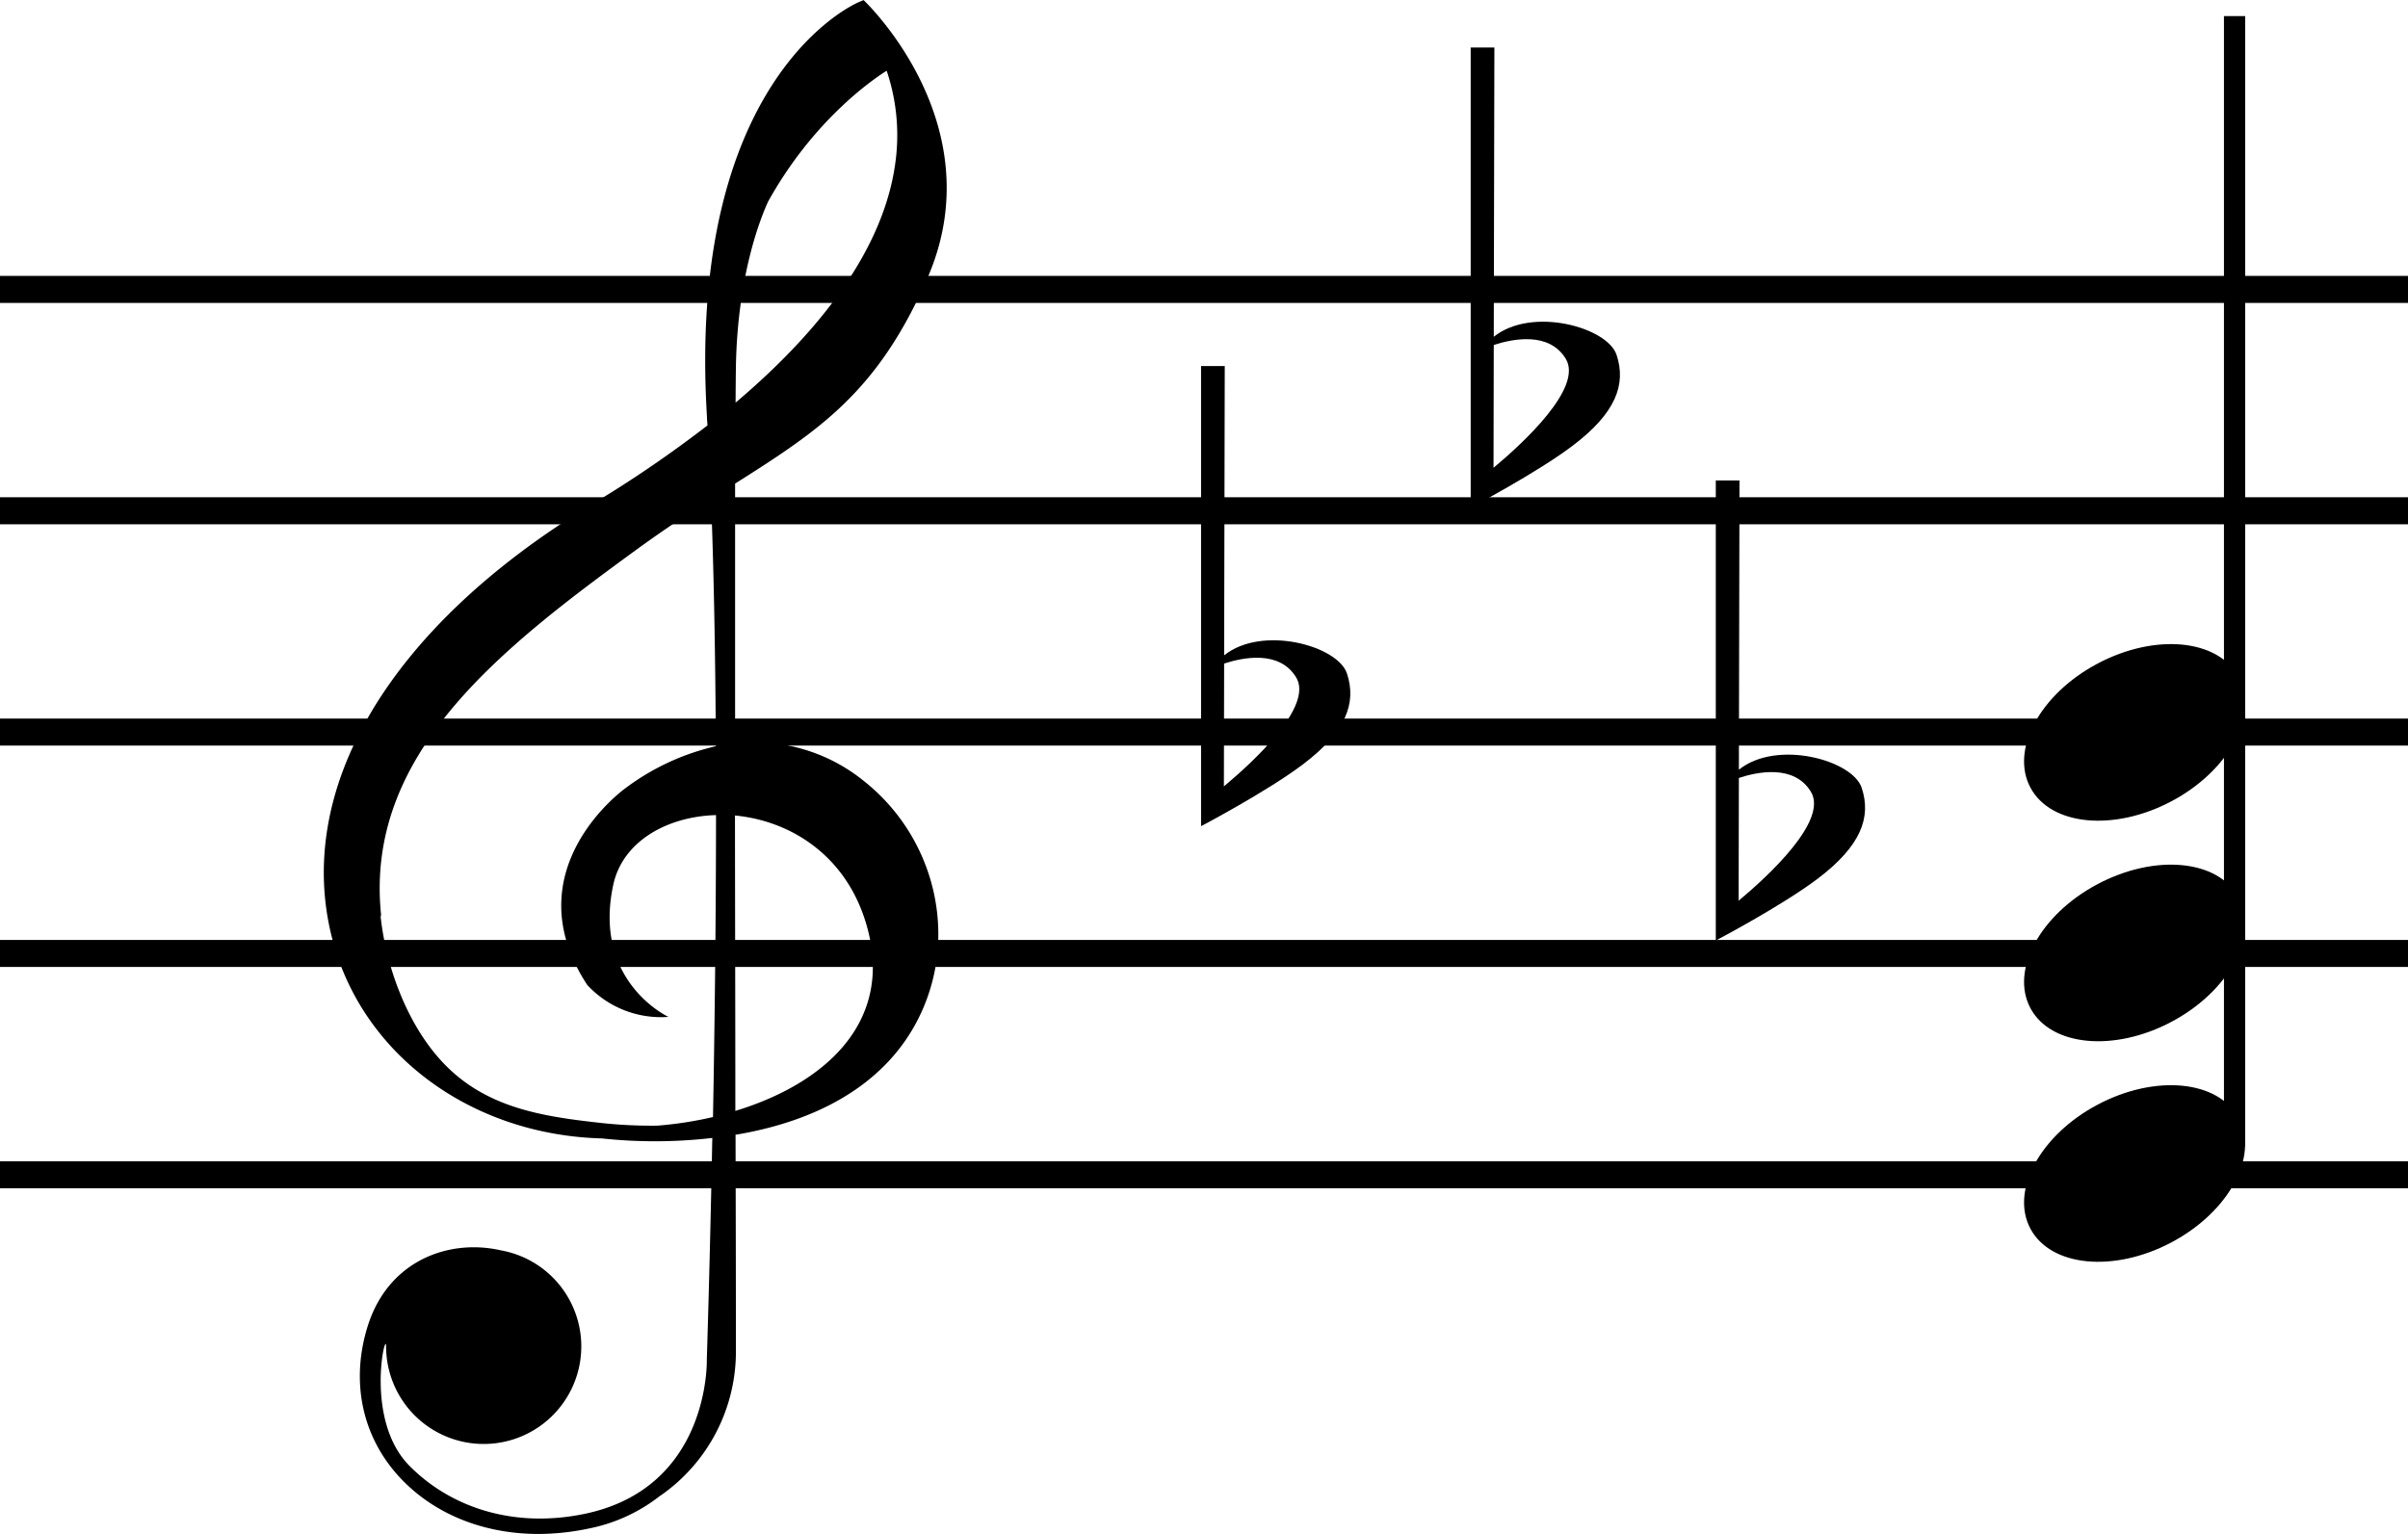 <svg xmlns="http://www.w3.org/2000/svg" width="589.44" height="375.58" viewBox="0 0 589.44 375.58">
  <title>Mib_3skanis1_1</title>
  <g id="Слой_2" data-name="Слой 2">
    <g id="Слой_1-2" data-name="Слой 1">
      <g>
        <path d="M548,273.79c5,9.31-2.38,22.92-16.45,30.39s-29.54,6-34.53-3.33,2.37-22.93,16.46-30.39S543,264.47,548,273.79Z"/>
        <path d="M548,219.79c5,9.31-2.38,22.92-16.45,30.39s-29.54,6-34.53-3.33,2.37-22.93,16.46-30.39S543,210.47,548,219.79Z"/>
        <path d="M548,165.79c5,9.31-2.38,22.92-16.45,30.39s-29.54,6-34.53-3.33,2.37-22.93,16.46-30.39S543,156.47,548,165.79Z"/>
        <rect x="544.39" y="3.94" width="5.2" height="276.73"/>
      </g>
      <g>
        <rect y="67.55" width="589.44" height="6.62"/>
        <rect y="175.94" width="589.44" height="6.61"/>
        <rect y="121.75" width="589.44" height="6.62"/>
        <rect y="230.14" width="589.44" height="6.61"/>
        <rect y="284.33" width="589.44" height="6.61"/>
      </g>
      <path d="M329.71,164.89c-2.25-6.8-20.79-11.9-30.06-4.43l.15-70.83H294V202.28s16.06-8.43,24.95-15.14C329.47,179.17,332.13,172.17,329.71,164.89Zm-30.12,27.65.06-30.07c4.58-1.51,13.56-3.35,17.63,3.39C321.56,172.94,306.8,186.52,299.59,192.54Z"/>
      <path d="M455.71,192.89c-2.25-6.8-20.79-11.9-30.06-4.43l.15-70.83H420V230.28s16.06-8.43,24.95-15.14C455.47,207.17,458.13,200.17,455.71,192.89Zm-30.12,27.65.06-30.07c4.58-1.51,13.56-3.35,17.63,3.39C447.56,200.94,432.8,214.52,425.59,220.54Z"/>
      <path d="M395.71,86.89c-2.25-6.8-20.79-11.9-30.06-4.43l.15-70.83H360V124.28s16.06-8.43,24.95-15.14C395.47,101.17,398.13,94.17,395.71,86.89Zm-30.12,27.65.06-30.07c4.58-1.51,13.56-3.35,17.63,3.39C387.56,94.94,372.8,108.52,365.59,114.54Z"/>
      <path d="M211.43,191.2a42.48,42.48,0,0,0-31.49-9.2c0-24,0-46.5,0-63.59,20.51-13,34.91-22.32,47.11-50.39,16.44-37.86-15.66-68-15.66-68l-1.22.52c-1.73.74-42.11,19.15-37.12,101.44,0,.72.09,1.45.13,2.18a295.06,295.06,0,0,1-28.41,19.39c-49.42,29.93-73.1,69.8-63.35,106.64,7.46,28.18,34,47.69,65.94,48.55a121.87,121.87,0,0,0,27-.12c-.6,31.54-1.33,53.58-1.34,54.2,0,.31.82,31.41-29.87,37.83-17,3.55-32.54-1.27-42.91-11.74-11.17-11.26-5.73-33.75-5.73-29.26a23.89,23.89,0,1,0,28.09-23.51C110,303.25,95.06,308.54,90,324.72c-4.19,13.41-1.43,26.78,7.55,36.68,8.36,9.2,20.65,14.18,34.24,14.18a60,60,0,0,0,12.2-1.3,41.1,41.1,0,0,0,17.7-8.13l-.09.1a42.94,42.94,0,0,0,18.54-35.07s0-22.28-.09-53.37l.2,0c23.12-3.92,39-14.77,45.91-31.38C234.21,227.11,228.14,204.41,211.43,191.2ZM180.14,89.74c.4-22.61,6.19-36.73,7.9-40.42,10.89-19.6,25.13-29.57,29-32a49.23,49.23,0,0,1,2.06,23C216.38,59.41,203,79.18,180.06,98.58,180.08,94.72,180.11,91.71,180.14,89.74ZM174.53,273.5a92.29,92.29,0,0,1-13.63,2.11,114.37,114.37,0,0,1-13.21-.6c-15.19-1.66-29.61-3.75-40.32-16-8-9.12-13-22.75-14.24-35l.2.41C89,185,121.89,159.26,156,134.43c6.5-4.72,12.48-8.67,18.05-12.24.72,18.65,1.07,39.43,1.18,60.52A58.58,58.58,0,0,0,153.08,193c-.27.19-27.79,20-9.33,48.16a24.58,24.58,0,0,0,19.87,7.82s-18.62-8.61-13.5-32.35c2.29-10.58,13.07-16.7,25.15-17.06C175.26,225.78,174.93,251.63,174.53,273.5ZM180,272c0-21.83-.07-47.33-.09-72.33,13.72,1.3,27.91,10,32.55,28.08C218.43,250.92,201.28,265.54,180,272Z"/>
    </g>
  </g>
</svg>
